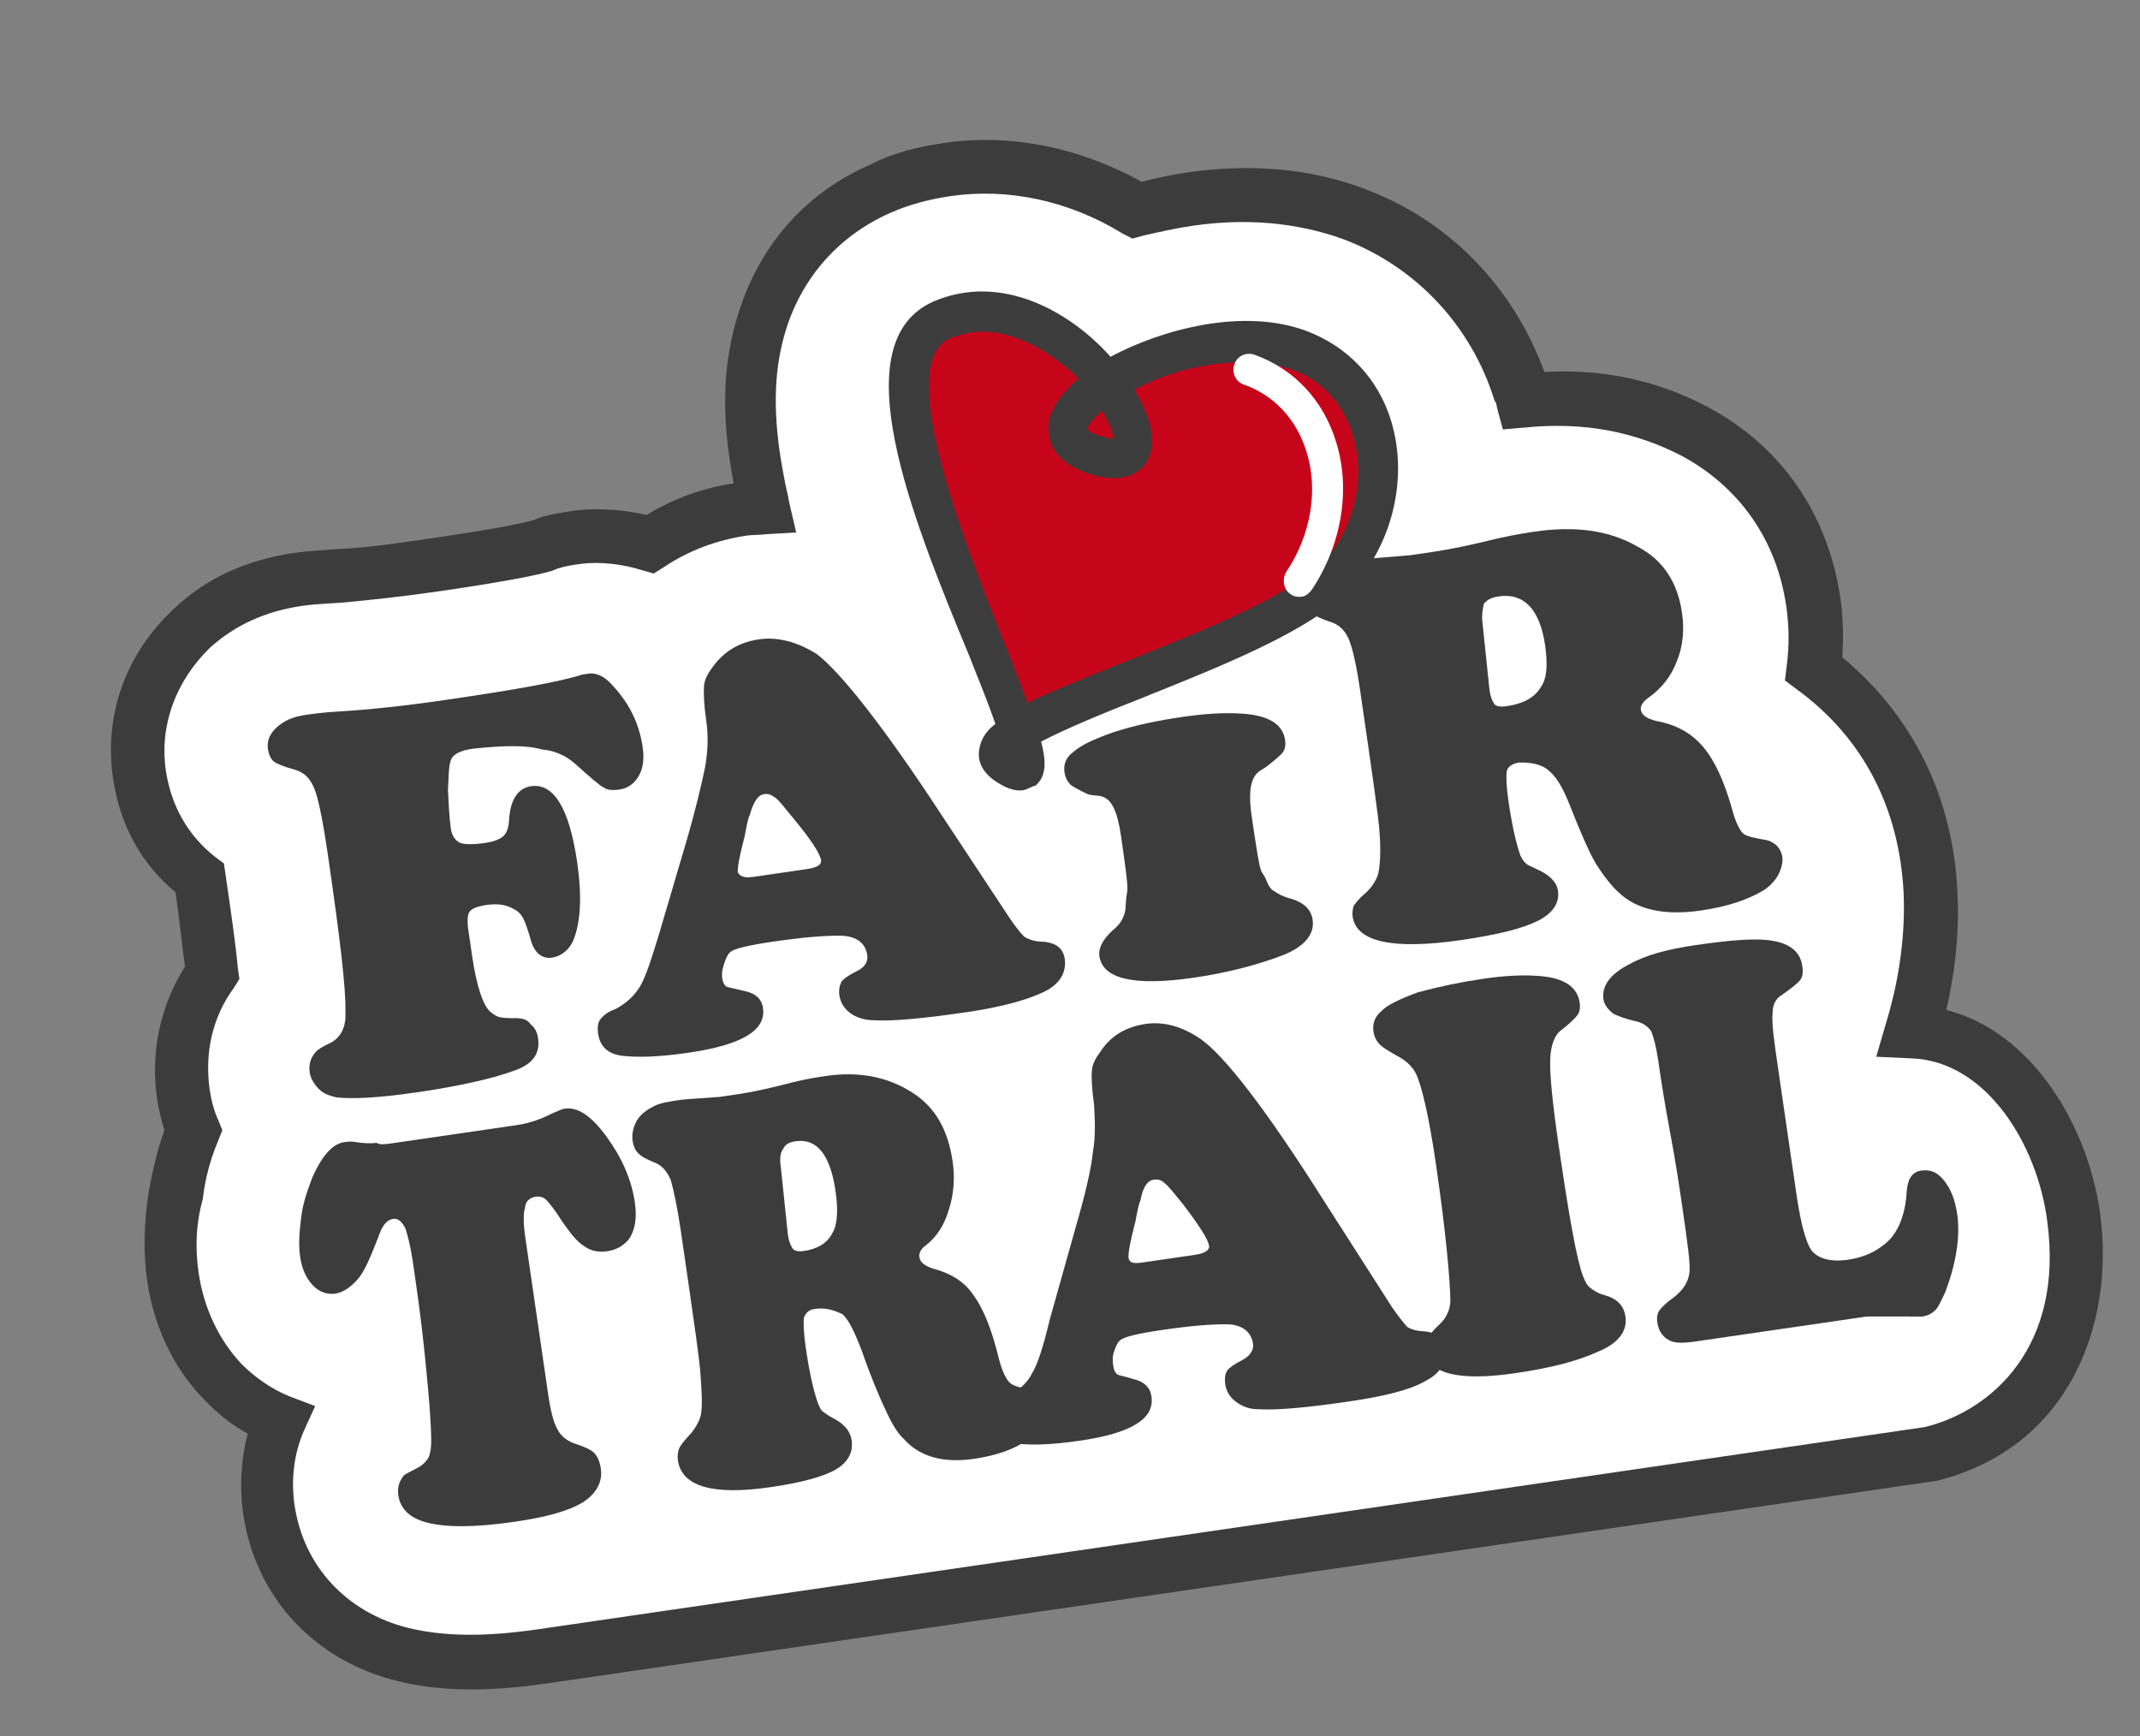 <svg width="318" height="258" viewBox="0 0 318 258" fill="none" xmlns="http://www.w3.org/2000/svg">
<rect x="0" y="0" width="318" height="258" fill="#808080" stroke="none"/>
<g clip-path="url(#clip0_340_332)">
<path d="M286.992 215.936C305.577 211.417 310.036 193.882 308.338 180.863C306.525 167.057 297.139 153.551 284.262 153.217C285.761 148.375 287.279 140.918 286.888 132.734C286.282 118.952 280.184 107.379 269.582 99.276C270.104 95.984 270.009 92.581 269.521 89.235C267.914 78.213 261.572 69.087 252.017 64.048C244.402 59.932 235.952 58.35 226.474 59.33C226.416 58.936 226.163 58.571 226.105 58.178C222.306 45.867 213.073 36.158 200.995 31.687C193.58 28.949 185.442 28.126 176.61 29.414C173.862 29.814 171.339 30.383 168.816 30.952C160.468 25.938 150.53 23.769 140.912 25.171C137.183 25.715 133.904 26.595 130.71 28.066C121.27 32.055 114.816 40.032 112.492 50.22C110.998 56.468 111.217 63.471 112.815 71.681C112.987 72.862 113.356 74.014 113.557 75.392C112.547 75.338 111.369 75.51 110.388 75.653C105.088 76.425 100.55 78.293 96.519 80.891C91.885 79.356 87.706 79.563 85.546 79.878C84.173 80.078 82.995 80.25 81.65 80.647L80.893 80.958C80.137 81.269 76.465 82.207 64.885 83.895C59.389 84.697 54.65 85.187 50.695 85.562C47.919 85.766 45.927 85.855 44.357 86.084C38.076 87 32.839 89.573 28.587 93.409C22.406 99.134 19.542 106.989 20.719 115.059C21.609 121.16 24.6 126.553 29.353 130.283L29.382 130.479C30.185 135.991 30.874 140.714 31.194 144.286C27.536 149.442 25.874 155.916 26.821 162.411C27.08 164.182 27.563 166.122 28.214 167.836C27.045 170.821 26.131 174.17 25.608 177.463C25.033 181.768 24.822 185.819 25.367 189.558C26.257 195.66 28.856 201.11 32.881 205.347C35.246 207.817 38.142 209.807 41.344 211.149C39.534 215.232 39.017 219.93 39.677 224.457C41.226 235.086 48.827 243.224 59.636 245.869C65.251 247.261 71.872 247.301 80.508 246.042L96.799 243.667L106.613 242.236L109.361 241.835C111.716 241.492 113.876 241.177 116.231 240.834L286.992 215.936Z" fill="white"/>
<path d="M58.377 169.871L76.828 167.181C78.79 166.894 80.499 166.243 82.18 165.395C82.936 165.084 83.496 164.801 83.889 164.744C85.852 164.458 87.848 165.775 90.102 168.863C92.356 171.952 93.826 175.155 94.342 178.697C94.687 181.059 94.356 182.917 93.351 184.269C92.484 185.2 91.56 185.736 90.186 185.937C89.008 186.108 87.773 185.886 86.874 185.214C85.777 184.569 84.791 183.306 83.523 181.481C82.48 179.824 81.747 178.926 81.269 178.393C80.79 177.859 80.172 177.748 79.584 177.834C78.798 177.949 78.071 178.457 78.018 179.47C77.74 180.314 77.773 181.917 78.061 183.886L81.475 207.308C81.82 209.669 82.274 211.412 82.811 212.339C83.375 213.463 84.275 214.136 85.539 214.554C86.803 214.973 87.87 215.421 88.349 215.954C88.827 216.487 89.138 217.246 89.282 218.23C89.569 220.198 88.621 221.944 86.605 223.243C84.394 224.571 81.114 225.451 76.403 226.138C70.711 226.968 66.307 227.007 63.387 226.227C60.888 225.586 59.481 224.183 59.194 222.215C59.022 221.034 59.3 220.189 59.97 219.288C60.138 219.062 60.894 218.751 62.378 217.931C63.106 217.423 63.805 216.718 63.886 215.902C64.164 215.058 64.102 213.258 63.954 210.867C63.835 208.674 63.514 205.102 63.022 200.35C62.501 195.401 61.898 191.267 61.382 187.724C61.008 185.166 60.554 183.423 60.214 182.467C59.678 181.541 59.199 181.007 58.414 181.122C57.433 181.265 56.763 182.167 56.207 183.856C55.039 186.84 54.148 188.98 53.114 190.136C52.08 191.292 50.988 192.054 49.81 192.226C48.633 192.397 47.369 191.979 46.412 190.912C45.454 189.846 44.861 188.525 44.603 186.754C44.344 184.982 44.479 183.154 44.752 180.903C45.025 178.652 45.748 176.737 46.471 174.823C47.836 171.81 49.373 169.978 51.139 169.72C51.532 169.663 52.121 169.577 52.738 169.688C53.973 169.91 55.18 169.935 55.965 169.821C56.415 170.157 57.396 170.014 58.377 169.871Z" fill="#3C3C3C"/>
<path d="M116.038 173.524L117.052 183.226L117.109 183.619C117.253 184.603 117.535 185.165 117.789 185.53C118.043 185.895 118.66 186.006 119.445 185.892C121.408 185.606 122.892 184.786 123.673 183.265C124.482 181.941 124.559 179.719 124.157 176.963C123.382 171.649 121.41 169.123 118.27 169.581C117.288 169.724 116.728 170.006 116.422 170.654C115.919 171.33 115.838 172.146 116.038 173.524ZM121.101 194.495C120.119 194.638 119.784 195.089 119.478 195.737C119.367 196.356 119.401 197.959 119.745 200.321C120.262 203.864 120.86 206.59 121.539 208.501C121.822 209.063 121.879 209.457 122.329 209.793C122.779 210.13 123.004 210.298 123.875 210.774C125.392 211.558 126.35 212.624 126.551 214.002C126.809 215.773 126.028 217.294 124.18 218.368C122.332 219.441 119.053 220.321 114.539 220.98C105.903 222.239 101.297 220.9 100.723 216.964C100.637 216.373 100.748 215.754 100.886 215.332C101.025 214.91 101.528 214.233 102.395 213.303C103.261 212.372 103.903 211.274 104.152 210.233C104.372 208.994 104.31 207.194 104.105 204.41C104.014 202.413 102.981 195.328 101.202 183.125C100.628 179.188 100.058 176.658 99.661 175.309C99.068 173.988 98.335 173.09 97.072 172.671C96.004 172.224 95.133 171.748 94.879 171.383C94.43 171.046 94.118 170.288 94.004 169.5C93.86 168.516 94.109 167.475 94.583 166.602C95.057 165.729 95.953 164.995 97.073 164.43C97.997 163.893 99.371 163.693 101.137 163.435C101.922 163.321 103.914 163.231 106.887 162.999C107.476 162.913 108.457 162.77 109.635 162.598C111.794 162.283 114.513 161.686 117.988 160.777C120.119 160.266 121.689 160.037 122.67 159.894C127.577 159.178 131.9 159.955 135.667 162.421C138.984 164.55 140.875 167.893 141.564 172.616C141.937 175.175 141.692 177.623 140.998 179.734C140.332 182.042 139.188 183.817 137.565 185.059C136.837 185.567 136.531 186.215 136.617 186.805C136.732 187.593 137.406 188.097 138.67 188.516C141.169 189.157 143.361 190.445 144.658 192.467C146.152 194.46 147.425 197.692 148.449 201.965C148.903 203.708 149.468 204.831 149.947 205.365C150.425 205.898 151.464 206.148 152.924 206.538C153.345 206.678 153.795 207.014 154.245 207.351C154.724 207.884 154.81 208.475 154.896 209.065C155.011 209.852 154.958 210.865 154.484 211.738C154.01 212.611 153.34 213.513 152.612 214.021C150.793 215.292 148.131 216.283 144.794 216.769C140.28 217.427 136.742 216.536 134.349 213.87C133.195 212.832 132.348 211.147 131.472 209.264C130.597 207.382 129.381 204.544 127.993 200.525C127.031 198.052 126.156 196.17 125.227 195.3C123.935 194.685 122.671 194.266 121.101 194.495Z" fill="#3C3C3C"/>
<path d="M169.806 187.594L177.657 186.449C179.031 186.249 179.759 185.741 179.673 185.15C179.529 184.166 178.232 182.144 175.753 178.888C174.542 177.456 173.781 176.361 173.106 175.857C172.627 175.323 172.01 175.212 171.421 175.298C170.439 175.441 169.798 176.54 169.467 178.397C169.3 178.623 169.051 179.664 168.72 181.521C167.944 184.448 167.614 186.306 167.7 186.896C167.814 187.683 168.432 187.794 169.806 187.594ZM196.735 178.442L206.858 194.252C207.872 195.712 208.605 196.611 209.083 197.144C209.533 197.48 210.376 197.759 211.386 197.813C213.406 197.921 214.531 198.762 214.761 200.336C215.048 202.305 214.099 204.051 211.859 205.182C209.647 206.509 205.779 207.475 200.479 208.248C194.395 209.135 190.048 209.568 187.018 209.407C185.615 209.41 184.548 208.963 183.648 208.29C182.748 207.617 182.212 206.69 182.068 205.706C181.954 204.919 182.035 204.103 182.37 203.652C182.705 203.201 183.433 202.693 184.553 202.128C185.674 201.562 186.344 200.66 186.2 199.676C185.942 197.905 184.592 196.896 182.572 196.788C180.159 196.738 176.99 196.999 172.672 197.629C169.139 198.144 167.009 198.655 166.477 199.135C166.114 199.389 165.807 200.037 165.529 200.881C165.252 201.726 165.338 202.316 165.452 203.103C165.539 203.694 165.792 204.059 166.017 204.227C166.242 204.395 167.056 204.478 168.32 204.897C169.976 205.258 170.905 206.128 171.105 207.505C171.593 210.851 168.094 212.97 160.439 214.086C156.121 214.716 152.923 214.78 150.874 214.475C148.825 214.171 147.868 213.105 147.581 211.136C147.466 210.349 147.548 209.533 147.883 209.082C148.218 208.631 148.917 207.927 149.841 207.39C151.521 206.542 152.752 205.357 153.365 204.062C154.174 202.738 155.007 200.204 156.003 196.039L159.83 182.415C161.3 177.377 162.158 173.634 162.402 171.186C162.843 168.71 162.695 166.319 162.576 164.125C162.231 161.763 162.169 159.963 162.251 159.147C162.303 158.135 162.777 157.262 163.615 156.134C165.095 153.909 167.307 152.581 170.251 152.152C172.999 151.751 175.723 152.56 178.394 154.382C181.964 156.876 188.134 164.821 196.735 178.442Z" fill="#3C3C3C"/>
<path d="M220.388 145.445C223.332 145.016 226.109 144.812 228.746 145.03C232.394 145.302 234.39 146.619 234.735 148.981C234.849 149.769 234.739 150.388 234.404 150.838C234.069 151.289 233.37 151.994 232.111 152.982C231.019 153.744 230.435 155.236 230.358 157.459C230.281 159.681 230.688 163.843 231.606 170.141C233.156 180.77 234.299 187.236 235.261 189.709C235.572 190.468 235.854 191.03 236.304 191.366C236.754 191.703 237.429 192.207 238.468 192.458C240.349 192.987 241.306 194.054 241.536 195.628C241.852 197.794 240.511 199.597 237.485 200.842C234.292 202.313 230.228 203.308 225.124 204.052C216.685 205.282 212.304 204.112 211.817 200.766C211.644 199.585 212.257 198.289 213.852 196.851C214.915 195.892 215.527 194.596 215.523 193.19C215.456 189.984 214.873 183.234 213.381 173C212.348 165.914 211.295 161.444 210.419 159.562C209.854 158.438 208.926 157.568 207.408 156.785C206.312 156.14 205.441 155.664 204.962 155.131C204.484 154.598 204.201 154.036 204.087 153.249C203.914 152.068 204.36 150.998 205.255 150.264C206.122 149.334 207.998 148.457 210.66 147.466C213.939 146.586 217.051 145.931 220.388 145.445Z" fill="#3C3C3C"/>
<path d="M264.193 158.556L266.977 177.648C267.608 181.978 268.403 184.676 269.164 185.771C270.15 187.034 272.031 187.564 274.583 187.192C277.331 186.791 279.375 185.689 280.94 184.054C282.31 182.447 283.172 180.111 283.33 177.072C283.464 175.244 284.106 174.145 285.48 173.945C286.854 173.744 287.921 174.192 288.907 175.455C289.893 176.718 290.516 178.236 290.831 180.401C291.319 183.747 290.687 187.658 289.102 191.909C288.489 193.205 288.043 194.275 287.512 194.754C286.98 195.234 286.42 195.517 285.635 195.631L277.416 195.623L251.9 199.344C250.133 199.601 248.927 199.576 248.28 199.268C247.213 198.821 246.481 197.923 246.28 196.545C246.165 195.758 246.275 195.139 246.61 194.688C246.945 194.237 247.645 193.532 248.736 192.77C249.995 191.782 250.833 190.655 251.025 189.22C251.245 187.982 250.757 184.636 249.954 179.125C249.581 176.566 249.035 172.826 248.15 168.131C247.294 163.633 246.778 160.09 246.433 157.728C246.117 155.563 245.692 154.017 245.381 153.258C244.873 152.528 244.198 152.024 243.159 151.773C241.503 151.412 240.436 150.964 239.789 150.656C238.89 149.984 238.382 149.254 238.267 148.466C237.98 146.498 239.321 144.694 242.122 143.281C244.53 141.925 247.809 141.045 251.931 140.444C256.642 139.757 260.203 139.439 262.645 139.686C265.704 140.044 267.475 141.193 267.819 143.554C267.963 144.539 267.853 145.158 267.517 145.609C267.182 146.059 266.287 146.793 264.831 147.809C263.908 148.346 263.433 149.219 263.409 150.429C263.246 152.06 263.619 154.619 264.193 158.556Z" fill="#3C3C3C"/>
<path d="M70.276 111.25C68.314 111.537 67.193 112.102 66.944 113.143C66.666 113.988 66.671 115.394 66.565 117.42C66.685 119.613 66.747 121.413 67.005 123.185C67.149 124.169 67.656 124.899 68.302 125.207C68.948 125.515 70.351 125.511 72.118 125.254C73.295 125.082 74.248 124.742 74.779 124.262C75.311 123.783 75.588 122.938 75.641 121.926C75.8 118.887 76.944 117.113 78.907 116.826C82.243 116.34 84.584 120.019 85.761 128.089C86.507 133.206 86.267 137.06 85.237 139.622C84.653 141.115 83.394 142.102 82.02 142.303C80.45 142.531 79.296 141.494 78.784 139.357C78.387 138.008 78.047 137.053 77.765 136.491C77.483 135.929 77.004 135.396 76.358 135.088C75.261 134.444 74.026 134.222 72.26 134.479C71.082 134.651 70.13 134.991 69.794 135.442C69.459 135.893 69.406 136.905 69.579 138.086C69.607 138.283 69.808 139.661 70.153 142.023C70.841 146.747 71.861 149.613 72.986 150.454C73.436 150.79 73.66 150.959 74.082 151.098C74.503 151.238 75.317 151.32 76.916 151.288C77.73 151.37 78.347 151.481 78.854 152.211C79.529 152.716 79.84 153.475 79.955 154.262C80.271 156.427 79.294 157.977 76.829 158.939C73.41 160.242 68.365 161.379 61.887 162.324C56.195 163.154 52.212 163.332 49.967 163.057C48.928 162.806 48.086 162.527 47.382 161.825C46.679 161.124 46.143 160.197 46.028 159.41C45.856 158.229 46.105 157.188 46.971 156.257C47.139 156.032 47.867 155.524 49.183 154.93C50.667 154.11 51.448 152.589 51.328 150.396C51.429 146.964 50.507 139.259 48.727 127.056C47.981 121.939 47.268 118.424 46.675 117.104C46.053 115.586 45.124 114.717 43.664 114.327C42.204 113.936 41.136 113.489 40.687 113.153C40.237 112.816 39.925 112.058 39.811 111.27C39.639 110.089 40.084 109.019 41.147 108.06C42.21 107.101 43.526 106.507 45.293 106.25C46.47 106.078 48.041 105.849 50.228 105.731C54.8 105.467 60.128 104.891 66.409 103.975C76.419 102.515 83.064 101.346 86.511 100.24C86.903 100.183 87.296 100.126 87.492 100.097C88.474 99.954 89.541 100.401 90.47 101.271C93.284 104.077 94.95 107.251 95.495 110.991C95.753 112.762 95.562 114.197 94.92 115.296C94.278 116.394 93.383 117.128 92.009 117.328C91.028 117.471 90.214 117.389 89.764 117.052C89.118 116.745 87.739 115.539 85.432 113.463C84.054 112.257 82.34 111.502 80.516 111.366C78.213 110.696 75.016 110.76 70.276 111.25Z" fill="#3C3C3C"/>
<path d="M111.941 130.301L119.989 129.128C121.559 128.899 122.09 128.42 122.004 127.829C121.861 126.845 120.564 124.823 117.888 121.595C116.677 120.163 115.916 119.068 115.241 118.564C114.566 118.059 114.145 117.92 113.556 118.005C112.575 118.149 111.933 119.247 111.406 121.133C111.239 121.358 110.99 122.4 110.659 124.257C109.883 127.184 109.553 129.042 109.639 129.632C109.921 130.194 110.567 130.502 111.941 130.301ZM139.852 121.006L150.142 136.591C151.157 138.051 151.889 138.949 152.339 139.286C152.985 139.594 153.631 139.901 154.838 139.927C156.858 140.034 157.983 140.875 158.212 142.45C158.499 144.418 157.551 146.164 155.311 147.295C153.07 148.426 149.231 149.588 143.735 150.39C137.454 151.305 132.911 151.767 129.881 151.606C128.478 151.609 127.214 151.19 126.315 150.518C125.415 149.845 124.879 148.918 124.735 147.934C124.62 147.146 124.73 146.527 125.037 145.88C125.372 145.429 126.1 144.921 127.22 144.355C128.537 143.761 129.011 142.888 128.867 141.904C128.609 140.133 127.259 139.123 125.043 139.045C122.63 138.994 119.264 139.284 114.946 139.914C111.217 140.457 109.087 140.969 108.555 141.448C108.191 141.703 107.885 142.35 107.607 143.195C107.329 144.039 107.219 144.658 107.334 145.446C107.42 146.036 107.674 146.401 107.899 146.569C108.124 146.738 108.938 146.82 110.398 147.21C112.25 147.543 113.179 148.413 113.38 149.79C113.868 153.136 110.172 155.283 102.32 156.428C97.806 157.086 94.608 157.151 92.363 156.875C90.314 156.571 89.161 155.533 88.874 153.565C88.759 152.777 88.84 151.961 89.176 151.51C89.511 151.06 90.21 150.355 91.359 149.986C93.039 149.138 94.27 147.954 95.079 146.63C95.888 145.306 96.721 142.772 97.942 138.775L101.965 125.123C103.436 120.084 104.293 116.341 104.763 114.061C105.203 111.585 105.28 109.363 104.936 107.001C104.591 104.639 104.558 103.036 104.611 102.023C104.664 101.01 105.138 100.137 105.976 99.01C107.651 96.755 109.863 95.428 112.807 94.999C115.555 94.598 118.475 95.378 121.343 97.171C124.717 99.694 131.083 107.611 139.852 121.006Z" fill="#3C3C3C"/>
<path d="M175.628 106.543C178.769 106.085 181.741 105.853 184.575 106.043C188.419 106.286 190.612 107.575 190.956 109.936C191.071 110.724 190.961 111.343 190.626 111.794C190.29 112.245 189.395 112.978 188.136 113.966C187.044 114.728 185.082 115.014 186 121.312C187.521 131.744 187.258 128.566 188.191 130.842C188.502 131.601 188.785 132.163 189.431 132.471C189.881 132.807 190.752 133.283 191.791 133.534C193.672 134.063 194.826 135.101 195.055 136.676C195.371 138.841 193.834 140.673 190.612 141.947C187.194 143.249 182.766 144.498 177.466 145.271C168.437 146.587 163.861 145.445 163.373 142.099C163.201 140.918 163.814 139.623 165.408 138.184C166.667 137.197 167.28 135.901 167.276 134.495C167.405 131.26 168.061 134.381 166.569 124.146C165.535 117.06 163.352 118.584 161.667 118.026C160.375 117.41 159.504 116.934 159.054 116.598C158.575 116.065 158.293 115.503 158.178 114.716C158.006 113.535 158.451 112.465 159.543 111.703C160.605 110.744 162.482 109.867 165.34 108.847C168.591 107.77 172.095 107.058 175.628 106.543Z" fill="#3C3C3C"/>
<path d="M220.299 92.592L221.312 102.294L221.37 102.688C221.513 103.672 221.796 104.234 222.049 104.599C222.303 104.964 222.921 105.075 223.902 104.932C226.257 104.588 227.938 103.74 228.914 102.191C229.92 100.838 229.997 98.616 229.595 95.86C228.82 90.546 226.456 88.077 222.726 88.62C221.745 88.763 220.989 89.075 220.486 89.751C220.376 90.37 220.127 91.412 220.299 92.592ZM225.725 113.309C224.743 113.452 224.016 113.96 223.905 114.579C223.795 115.199 223.829 116.802 224.144 118.967C224.661 122.51 225.259 125.237 225.938 127.148C226.221 127.709 226.474 128.074 226.699 128.243C226.953 128.608 227.571 128.719 228.442 129.195C230.156 129.95 231.309 130.988 231.51 132.365C231.768 134.137 230.791 135.686 228.551 136.817C226.31 137.948 222.639 138.885 217.143 139.686C206.936 141.175 201.546 139.95 201.001 136.211C200.915 135.62 201.025 135.001 201.164 134.579C201.499 134.128 202.002 133.452 202.897 132.718C203.96 131.759 204.602 130.661 204.851 129.619C205.071 128.381 205.205 126.552 205 123.768C204.909 121.771 203.876 114.686 202.125 102.679C201.58 98.94 200.982 96.213 200.389 94.892C199.795 93.572 198.867 92.702 197.407 92.312C196.143 91.893 195.272 91.417 194.822 91.081C194.372 90.745 194.061 89.986 193.946 89.198C193.802 88.214 194.051 87.173 194.722 86.271C195.392 85.37 196.484 84.607 197.829 84.21C198.949 83.645 200.519 83.416 202.678 83.101C203.66 82.958 205.848 82.84 209.606 82.493C210.391 82.379 211.372 82.236 212.942 82.007C215.494 81.635 218.606 80.98 222.67 79.985C225.193 79.416 227.156 79.13 228.137 78.987C234.025 78.129 239.133 78.791 243.293 81.199C247.199 83.243 249.286 86.557 249.946 91.084C250.319 93.643 250.074 96.09 249.184 98.23C248.322 100.567 246.785 102.399 244.966 103.669C244.238 104.178 243.735 104.854 243.821 105.444C243.936 106.232 244.611 106.736 246.071 107.126C249.159 107.681 251.351 108.97 253.041 110.934C254.73 112.899 256.171 115.905 257.42 120.346C257.874 122.089 258.439 123.213 258.918 123.746C259.396 124.279 260.631 124.501 262.484 124.834C263.101 124.945 263.551 125.282 264.001 125.618C264.48 126.151 264.762 126.713 264.848 127.304C264.963 128.091 264.714 129.132 264.24 130.005C263.766 130.879 262.9 131.809 261.976 132.346C259.764 133.673 256.709 134.722 252.784 135.294C247.484 136.067 243.358 135.261 240.572 132.652C239.418 131.614 238.179 129.986 237.135 128.329C236.063 126.475 234.848 123.637 233.264 119.647C232.302 117.174 231.23 115.321 230.105 114.48C229.176 113.61 227.52 113.248 225.725 113.309Z" fill="#3C3C3C"/>
<path d="M162.933 67.59C147.854 63.155 176.383 45.729 193.123 51.931C205.425 56.57 208.31 72.23 200.52 83.416C190.915 97.279 138.068 107.397 149.872 114.118C161.676 120.839 121.487 55.542 139.78 47.648C158.24 39.53 178.208 71.996 162.933 67.59Z" fill="#C6051A"/>
<path d="M163.781 61.033C161.99 62.501 161.545 63.57 161.574 63.767C161.602 63.964 162.277 64.469 163.737 64.859C164.58 65.138 164.972 65.081 165.394 65.22C165.446 64.208 164.853 62.887 163.781 61.033ZM144.246 49.409C143.265 49.552 142.116 49.921 141.163 50.261C132.675 53.91 143.423 80.886 149.137 95.33C150.664 98.926 151.712 101.99 152.674 104.463C156.231 102.738 160.966 100.841 167.213 98.322C179.148 93.567 193.941 87.792 198.073 81.762C201.732 76.606 202.776 70.021 200.962 64.457C199.489 59.847 196.392 56.48 191.954 54.916C186.449 52.904 176.52 53.548 168.54 57.927C170.909 61.803 172.1 65.851 170.314 68.724C169.505 70.048 167.183 71.995 162.157 70.516C157.748 69.149 156.197 66.762 155.939 64.991C155.456 63.051 155.839 60.181 159.923 56.571C160.119 56.542 160.091 56.345 160.287 56.317C159.808 55.783 159.105 55.082 158.43 54.577C155.926 52.53 150.331 48.522 144.246 49.409ZM151.959 117.431C151.174 117.546 149.939 117.324 148.618 116.511C145.779 114.915 145.296 112.976 145.487 111.541C145.679 110.106 146.292 108.81 147.915 107.568C146.867 104.505 145.312 100.712 144.039 97.48C135.386 76.631 125.006 50.807 138.76 44.782C148.761 40.509 159.02 46.25 165.017 53.014C172.83 48.859 184.799 45.707 194.123 49.172C200.275 51.491 204.779 56.262 206.678 62.417C208.947 69.725 207.572 78.166 202.937 84.872C197.857 92.648 182.671 98.481 169.419 103.83C164.488 105.755 158.437 108.245 154.712 110.196C155.622 113.681 155.291 115.538 153.864 116.751C153.276 116.837 152.744 117.317 151.959 117.431Z" fill="#3C3C3C"/>
<path d="M193.467 88.666C192.878 88.751 192.261 88.641 191.811 88.304C190.715 87.66 190.485 86.085 191.127 84.987C194.756 79.633 195.968 72.823 194.126 67.062C192.623 62.256 189.301 58.72 184.864 57.156C183.6 56.737 183.007 55.416 183.423 54.15C183.84 52.883 185.156 52.289 186.42 52.708C192.346 54.859 196.626 59.461 198.525 65.616C200.765 72.727 199.361 80.972 194.923 87.649C194.587 88.1 194.056 88.58 193.467 88.666Z" fill="white"/>
<path d="M81.307 250.147C72.278 251.463 65.04 251.312 59.004 249.78C46.735 246.745 37.952 237.372 36.144 224.972C35.57 221.036 35.781 216.985 36.806 213.016C34.417 211.757 32.364 210.046 30.478 208.11C25.777 203.368 22.868 197.159 21.863 190.27C21.261 186.137 21.386 181.495 22.128 176.965C22.679 173.869 23.426 170.745 24.427 167.986C24.001 166.44 23.575 164.894 23.346 163.32C22.341 156.431 23.75 149.592 27.489 143.62C27.059 140.668 26.71 136.899 26.078 132.569C20.847 128.307 17.769 122.323 16.794 115.631C15.416 106.184 18.696 97.062 25.94 90.377C30.695 85.865 36.717 83.178 43.783 82.148C45.55 81.89 47.737 81.772 50.514 81.568C54.3 81.418 59.011 80.731 64.311 79.959C75.891 78.27 79.367 77.362 79.731 77.108L80.683 76.767C82.225 76.342 83.599 76.141 85.169 75.912C87.328 75.598 91.311 75.419 96.084 76.532C99.947 74.16 104.318 72.517 109.029 71.831C107.373 63.228 107.322 55.999 108.955 49.328C111.695 37.873 118.819 28.995 129.38 24.44C132.545 22.773 136.217 21.836 140.338 21.235C150.152 19.804 160.483 21.916 169.645 27.012C171.775 26.5 173.905 25.989 176.261 25.645C185.682 24.272 194.605 24.981 202.666 28.027C215.165 32.636 224.82 42.485 229.49 55.272C238.437 54.771 246.523 56.608 253.914 60.555C264.789 66.407 271.667 76.459 273.475 88.859C273.906 91.812 273.944 94.821 273.756 97.663C284.249 106.384 290.207 118.38 290.871 132.555C291.229 139.136 290.324 145.298 289.217 150.083C301.907 153.258 310.369 167.3 312.096 180.516C314.253 196.684 307.524 215.153 287.791 220.04L287.399 220.098L81.307 250.147ZM44.931 90.021C39.435 90.822 34.925 92.887 31.205 96.243C26.116 101.206 23.669 107.794 24.645 114.486C25.391 119.604 27.846 124.07 31.924 127.295L33.274 128.304L33.532 130.075C34.336 135.586 35.025 140.31 35.345 143.882L35.575 145.456L34.765 146.78C31.581 151.064 30.365 156.467 31.168 161.978C31.398 163.553 31.824 165.099 32.417 166.419L33.039 167.937L32.455 169.429C31.258 172.217 30.482 175.144 30.127 178.211C29.074 181.982 29.001 185.611 29.518 189.154C30.293 194.468 32.581 199.16 35.902 202.696C38.013 204.8 40.459 206.453 43.015 207.488L46.835 208.941L45.164 212.602C43.661 216.037 43.224 219.92 43.77 223.659C45.09 232.713 51.508 239.617 60.661 241.9C65.855 243.153 71.887 243.279 79.934 242.105L115.657 236.897L286.026 212.056C296.089 209.584 306.717 199.994 304.216 181.464C302.748 170.02 295.133 157.662 284.051 157.268L278.804 157.028L280.274 151.99C281.635 147.57 283.21 140.506 282.876 132.715C282.246 120.144 276.91 109.665 267.039 102.461L265.24 101.115L265.513 98.865C265.896 95.995 265.858 92.985 265.428 90.033C263.993 80.191 258.441 72.358 249.954 67.766C243.013 64.155 235.377 62.655 226.684 63.52L223.318 63.81L222.438 60.521C222.381 60.128 222.323 59.734 222.098 59.566C218.667 48.407 210.363 39.568 199.549 35.516C192.78 33.086 185.26 32.374 177.212 33.547C174.661 33.919 172.334 34.459 169.811 35.028L168.27 35.454L166.752 34.67C158.825 29.796 149.73 27.906 141.29 29.136C137.953 29.623 134.87 30.474 132.237 31.662C124.142 35.255 118.329 42.132 116.226 51.082C114.842 56.711 115.004 63.321 116.516 70.94C116.688 72.121 117.057 73.273 117.229 74.454L118.31 79.121L113.738 79.385C112.757 79.528 111.943 79.446 110.962 79.589C106.447 80.247 102.273 81.861 98.802 84.176L97.15 85.221L95.269 84.691C91.281 83.464 87.887 83.556 86.121 83.814C84.943 83.986 83.962 84.129 82.812 84.497L82.056 84.809C80.907 85.177 77.039 86.143 65.459 87.832C59.963 88.633 55.027 89.152 51.073 89.527C48.493 89.702 46.501 89.792 44.931 90.021Z" fill="#3C3C3C"/>
</g>
<defs>
<clipPath id="clip0_340_332">
<rect width="289" height="218" fill="white" transform="translate(0 41.697) rotate(-8.296)"/>
</clipPath>
</defs>
</svg>
